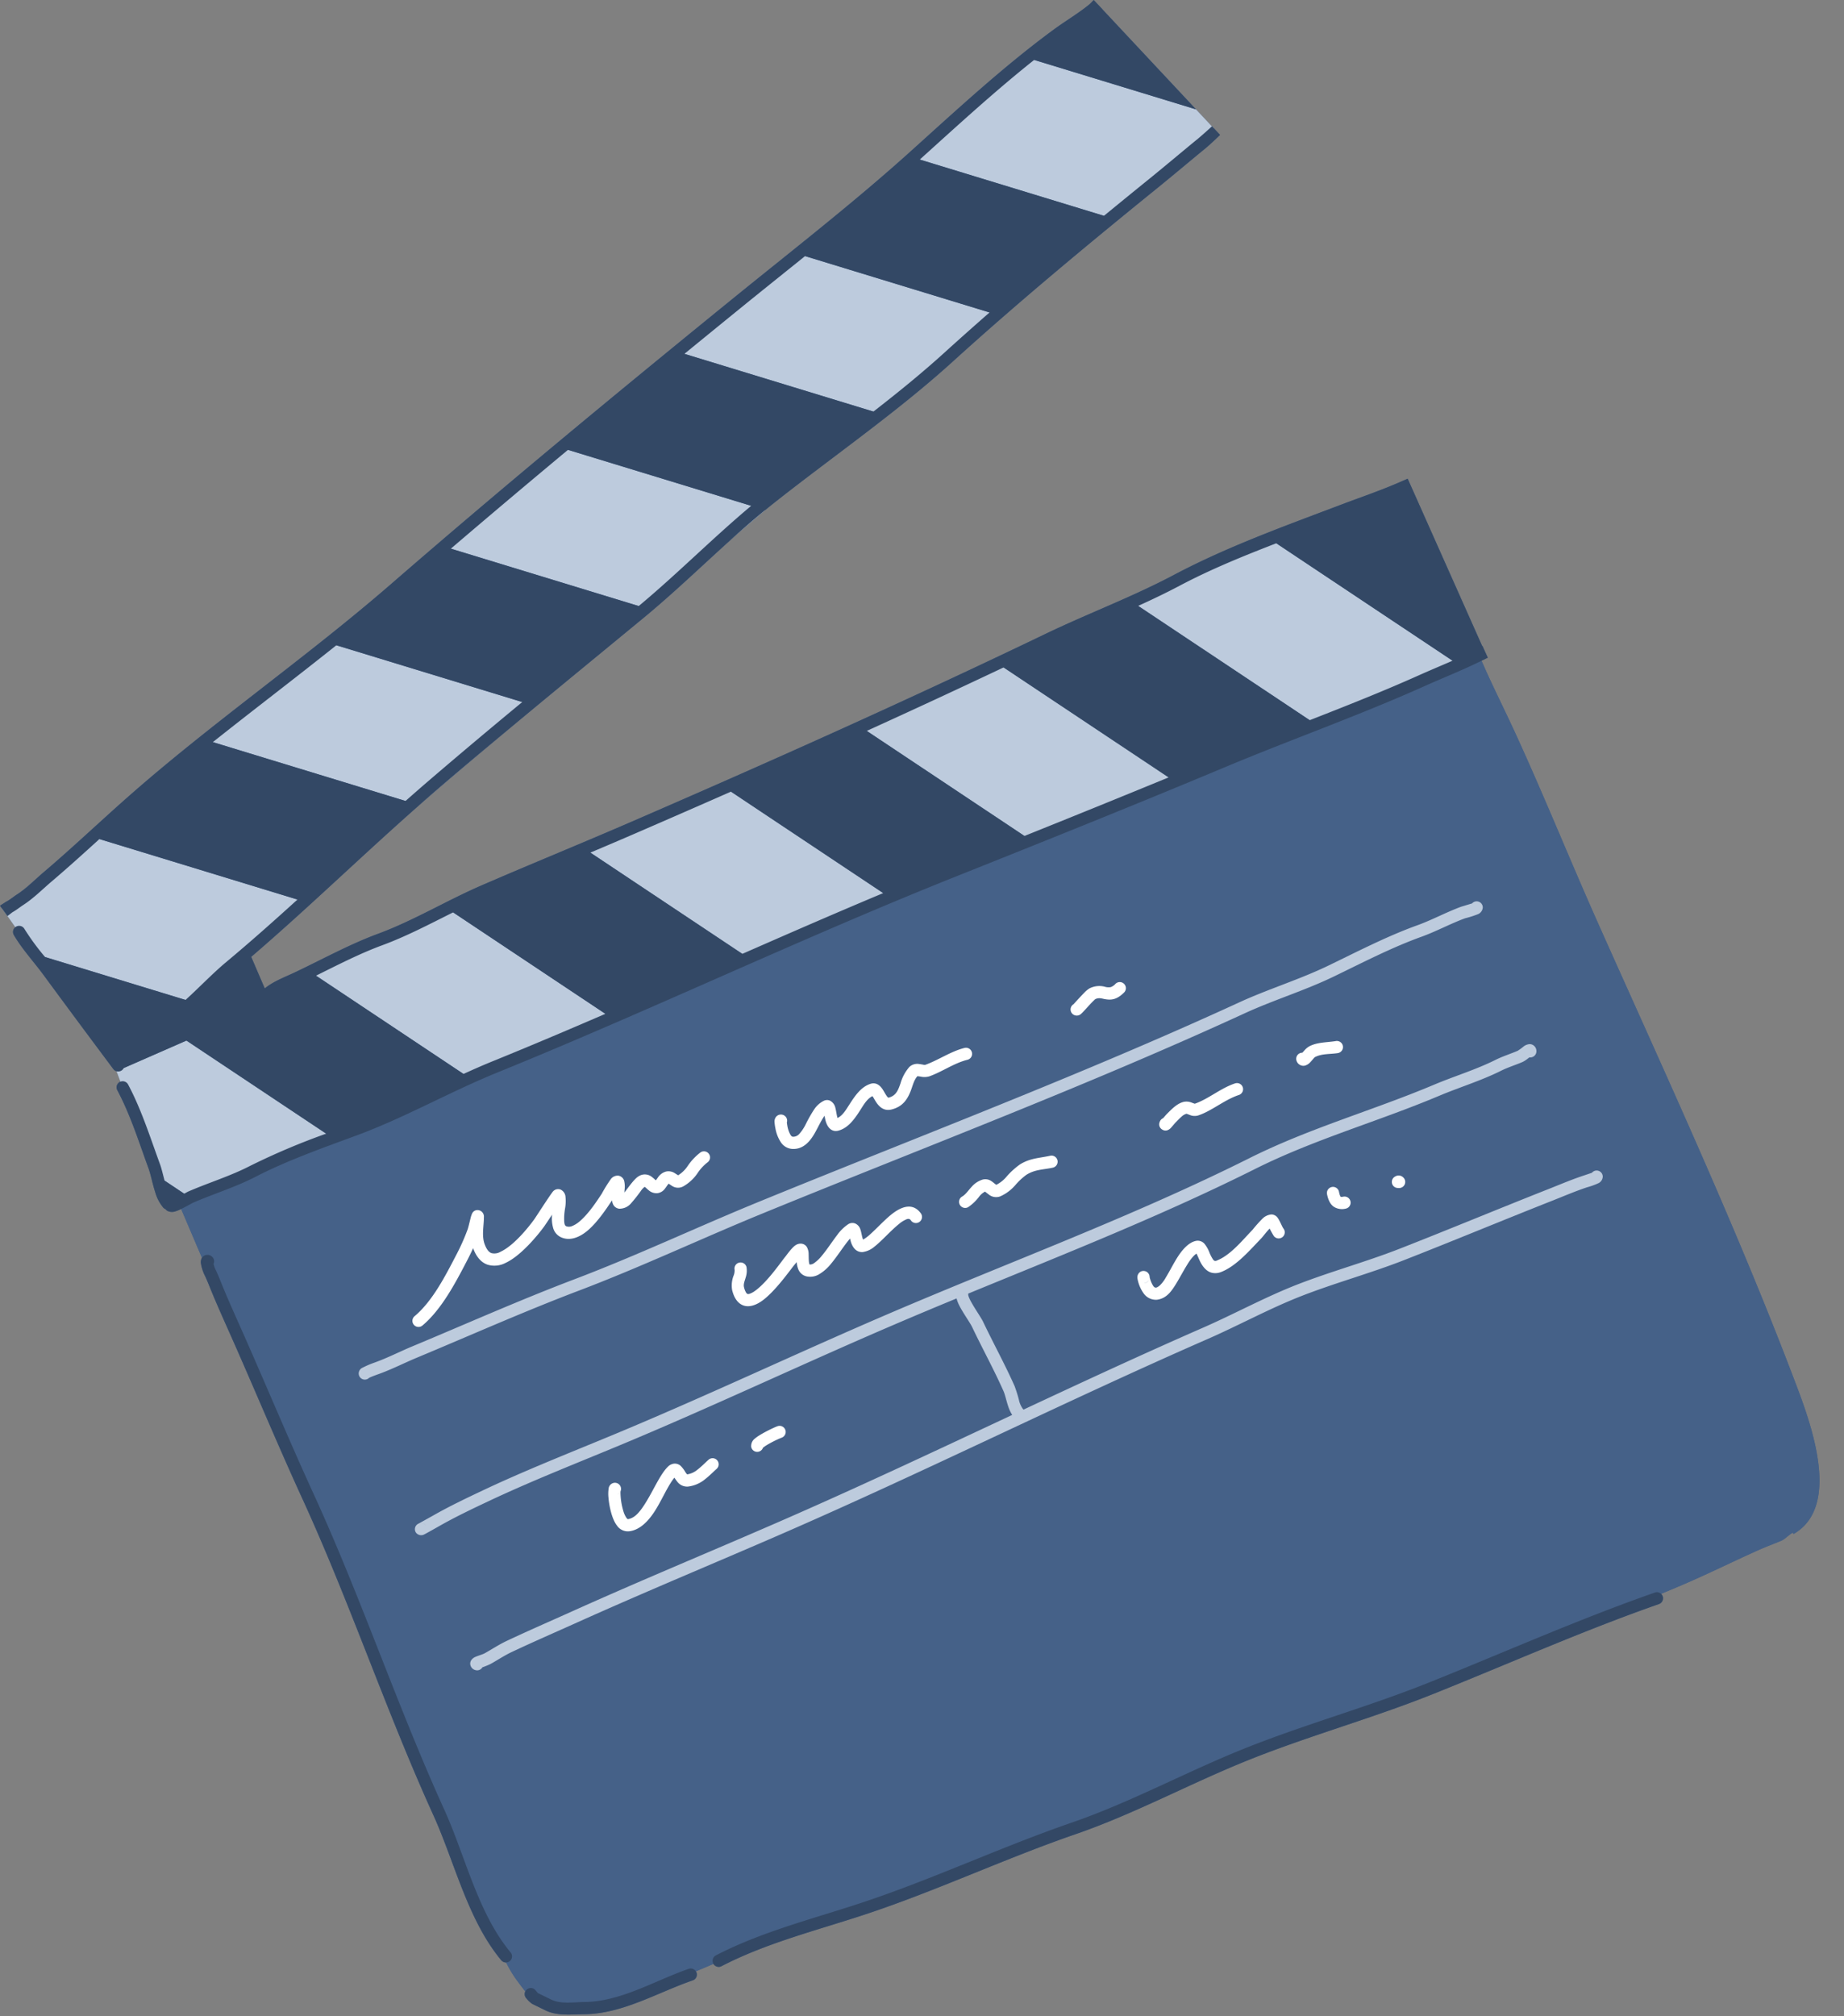 <?xml version="1.0" encoding="UTF-8"?><svg xmlns="http://www.w3.org/2000/svg" xmlns:xlink="http://www.w3.org/1999/xlink" data-name="Layer 1" height="743.6" preserveAspectRatio="xMidYMid meet" version="1.0" viewBox="0.0 0.0 680.4 743.6" width="680.4" zoomAndPan="magnify"><rect x="0.0" y="0.0" width="680.4" height="743.6" fill="#808080" stroke="none"/><g id="change1_1"><path d="M661.4,507.2C639.95,450.991,614.431,396,589.926,341.135c-10.512-23.537-20.092-47.4-30.855-70.835-3.564-7.761-7.388-15.4-10.906-23.174-.509-1.123-1.011-2.27-1.535-3.408,1.177-.577,2.336-1.15,2.336-1.15l-1.974-4.348-.089.052L521.34,180.9l.008,0-.358-.78-1.581-3.549-.039.017,0-.01s-2.639,1.151-3.51,1.525c-6.944,3-14.059,5.4-20.859,7.976-20.893,7.925-42.05,15.5-61.86,25.981-15.431,8.169-31.849,14.282-47.567,21.84-50.48,24.274-101.434,47.047-152.844,69.316-18.336,7.942-36.761,15.431-55.076,23.365-12.811,5.549-25.114,13.02-38.193,17.844-10.541,3.886-20.721,9.523-30.89,14.327-3.506,1.655-7.56,3.16-10.61,5.6l-.263.207-5.007-11.642c23.58-20.224,45.8-42.176,69.426-62.4,24.86-21.274,50.158-41.859,75.386-62.66,12.615-10.4,24.321-21.96,36.626-32.746l7-5.959c1.5-1.238,2.987-2.478,4.509-3.681,21.745-17.18,45.377-33.493,65.895-52.1,24.238-21.987,49.879-43.254,75.313-63.852,6.054-4.9,11.99-9.93,18.019-14.865,1.676-1.372,5.324-4.886,5.324-4.886l-2.979-3.18-.032.03-5.884-6.283L406.713,3.385l.015-.013L403.561,0s-1.118,1.216-1.525,1.553c-4.091,3.372-8.732,6.07-13.011,9.2-18.46,13.5-36.226,29.952-53.218,45.256-21.06,18.963-43.868,36.631-65.9,54.533-42.289,34.366-84.27,69.006-125.423,104.709-31.812,27.6-66.5,51.455-98.007,79.319-10.159,8.984-19.959,18.285-30.29,27.063C12.9,324.423,9.819,327.6,6.2,329.953c-1.2.784-2.4,1.788-3.65,2.482C2.255,332.554,0,334.053,0,334.053l2.735,3.823.007-.006,2.9,4.105a2.241,2.241,0,0,0-.529,2.871c3,5.147,7.318,9.817,10.856,14.61q12.9,17.474,25.851,34.833a2.226,2.226,0,0,0,1.16.807h0l1.45,3.844c-.073.031-.147.065-.218.1a2.253,2.253,0,0,0-.929,3.045c4.852,9.1,8.025,19.293,11.567,28.955.722,1.97,1.408,5.506,2.4,8.569a15.239,15.239,0,0,0,3.046,5.845,2.272,2.272,0,0,0,.8.518,2.253,2.253,0,0,0,.659.609,3.724,3.724,0,0,0,2.873.21,14.451,14.451,0,0,0,2.209-.889l7.684,18.021a2.457,2.457,0,0,0-.188.319,3.317,3.317,0,0,0-.214,1.635,15.785,15.785,0,0,0,1.22,4.091c1.061,2.119,1.89,4.376,2.8,6.564,2.648,6.4,5.515,12.658,8.308,18.991,8.428,19.1,16.472,38.37,25.174,57.354,17.509,38.2,30.865,78.285,48.244,116.517,7.862,17.295,12.679,38.7,25.086,53.592a2.239,2.239,0,0,0,1.8.8,43.778,43.778,0,0,0,4.334,7.1c.336.438,1.521,2.074,2.745,3.592a2.138,2.138,0,0,0-.229,1.13,2.244,2.244,0,0,0,.672,1.484,10.25,10.25,0,0,0,2.088,1.972q2.483,1.212,4.964,2.425c4.322,2.111,9.642,1.428,14.39,1.385,13.956-.13,27.017-8.055,39.915-12.485a2.224,2.224,0,0,0,1.156-3.338q3.241-1.354,6.471-2.735a2.241,2.241,0,0,0,2.959.85c16.757-8.67,35.5-13.281,53.4-19.221,26.13-8.673,51.2-20.484,77.242-29.463,21.846-7.532,42.492-18.811,63.9-27.382,22.442-8.988,45.7-15.375,68.15-24.365,27.763-11.12,54.94-23.235,83.2-33.128a2.252,2.252,0,0,0,1.38-2.866,2.218,2.218,0,0,0-.6-.9l6.166-2.581c9.906-4.152,19.533-8.96,29.318-13.351,2.981-1.337,5.94-2.452,8.958-3.685,1.555-.635,4.639-4.1,4.41-2.432C680.4,555.14,667.112,522.171,661.4,507.2Zm-389.77-156.9-26.551-17.68,26.551,17.68Zm260.1-109.434h0l-37.219-24.784ZM325.9,329.387h0l-56.19-37.415h0ZM220.61,372.071h0L167.19,336.5h0ZM118.673,416.988h0L68.8,383.778,45.647,393.919h0L68.8,383.778ZM78.536,273.715,144.8,293.943,78.535,273.715Zm114.17-14.789-22.5-6.869,22.5,6.869Zm-.827-48.772,43.794,13.368h0Zm60.653-79.647h0l45.594,13.92Zm86.839-71.652,67.715,20.672L339.371,58.856Zm25.758,56.383h0L297.051,94.456h0ZM52.141,314.177l-15.46-4.72h0ZM60.989,435.62l6.976,4.644h0Z" fill="#456188"/></g><g id="change1_2"><path d="M65.176,441.99c.261.216,3.767-2.074,5.063-2.681,5.469-2.553,11.04-5.009,16.325-7.907,22.058-12.1,46.235-18.68,68.729-29.517,45.611-21.976,92.733-41.778,139.461-61.268,13.908-5.8,28.676-9.269,42.571-15.14,34.811-14.707,68.474-32.242,103.311-46.859,25.941-10.886,52.25-21.042,77.937-32.48,6.046-2.691,12.331-4.723,18.353-7.5.746-.341,5.372-1.667,5.456-2.538.124-1.274,1.292,2.2,1.975,3.29a63.953,63.953,0,0,1,3.808,7.733c3.518,7.778,7.342,15.413,10.906,23.174,10.763,23.432,20.343,47.3,30.855,70.835C614.431,396,639.95,450.991,661.4,507.2c5.714,14.975,19.006,47.943.335,58.6.229-1.664-2.855,1.8-4.41,2.432-3.018,1.233-5.977,2.348-8.958,3.685-9.785,4.391-19.412,9.2-29.318,13.351-29.866,12.521-59.546,24.855-89.73,36.368-29.642,11.3-59.511,22.159-89.232,33.421-21.54,8.165-42.14,18.689-63.845,26.417-25.892,9.219-51.953,18.075-77.614,27.948C278.318,717.232,259,726.907,238.5,734.208c-14.174,5.046-26.975,9.2-41.5,3.283,0-.117-.047-.052-.11-.143-.851.376-5.108-5.559-5.8-6.458-5.8-7.551-7.841-17.038-13.235-24.63" fill="#456188" fill-rule="evenodd"/></g><g id="change2_1"><path d="M352.955,478.894a12.259,12.259,0,0,0,.95,2.5c1.4,2.806,4,6.394,4.772,8.009,3.76,7.9,8.031,15.643,11.579,23.629.6,1.343,1.07,3.618,1.726,5.581a13.956,13.956,0,0,0,1.5,3.242c-28.92,13.533-57.8,27.134-87.061,39.854-25.09,10.911-50.261,21.313-75.228,32.549-8.1,3.644-16.222,7.172-24.253,10.952-2.8,1.317-5.408,3.058-8.117,4.564-.793.438-2.659.95-3.545,1.382a3.494,3.494,0,0,0-1.3,1.024,2.264,2.264,0,0,0-.285,2.3,2.482,2.482,0,0,0,1.7,1.477A2.25,2.25,0,0,0,178,614.941,30.322,30.322,0,0,0,181,613.71c2.622-1.458,5.14-3.151,7.849-4.426,8.007-3.769,16.112-7.288,24.183-10.919,24.951-11.227,50.1-21.623,75.177-32.525,52.873-22.989,104.52-48.855,157.389-71.984,11.67-5.108,22.926-11.316,34.8-15.932,12.379-4.813,25.311-8.325,37.638-13.15,18.31-7.165,36.454-14.719,54.75-21.939,4.238-1.674,8.443-3.482,12.765-4.923a25.811,25.811,0,0,0,4.372-1.59,2.809,2.809,0,0,0,1.46-2.356,2.249,2.249,0,0,0-4-1.415l-3.257,1.093c-4.4,1.464-8.681,3.3-13,5-18.291,7.221-36.43,14.773-54.736,21.935-12.325,4.824-25.255,8.334-37.63,13.148-11.929,4.638-23.241,10.869-34.972,16-22.2,9.713-44.19,19.91-66.139,30.17a2.3,2.3,0,0,0-.264-.317,8.688,8.688,0,0,1-1.447-3.365,50.609,50.609,0,0,0-1.577-5.014c-3.566-8.022-7.852-15.8-11.629-23.734-.676-1.419-2.722-4.329-4.195-6.938a17.32,17.32,0,0,1-1.05-2.112,7.584,7.584,0,0,1-.233-.8,2.084,2.084,0,0,0-.011-.506C392.835,462.48,428.6,448.39,463.08,431.149c22-11,45.324-17.472,67.891-26.974,7.543-3.177,15.554-5.592,22.877-9.254,2.536-1.267,5.32-2.112,7.929-3.231a9.3,9.3,0,0,0,1.763-1.119c.231-.177.529-.4.8-.6a2.144,2.144,0,0,0,.313.024,2.252,2.252,0,0,0,2.25-2.251,2.546,2.546,0,0,0-.822-1.987,2.419,2.419,0,0,0-1.692-.659,4.1,4.1,0,0,0-2.138.805A19.882,19.882,0,0,1,560,387.554c-2.689,1.153-5.554,2.034-8.169,3.343-7.236,3.618-15.155,5.992-22.609,9.129-22.661,9.542-46.071,16.053-68.159,27.1-43.254,21.628-88.523,38.279-132.911,57.3-34.273,14.691-68.04,30.724-102.481,45-15.783,6.545-32.009,12.941-47.462,20.237-6.186,2.923-12.53,5.947-18.47,9.34-.5.285-4.782,2.657-5.206,2.89a2.2,2.2,0,0,0-.475.253,2.254,2.254,0,0,0-.566,3.132,2.4,2.4,0,0,0,2.987.676c.847-.415,4.942-2.73,5.493-3.044,5.839-3.337,12.077-6.307,18.159-9.177,15.388-7.267,31.547-13.632,47.263-20.149,34.459-14.288,68.241-30.329,102.531-45.025Q341.409,483.644,352.955,478.894Zm-195.78,83.793a2.106,2.106,0,0,0-1.6-.927,2.235,2.235,0,0,1,1.6.927l.019.028A.226.226,0,0,0,157.175,562.687ZM543.167,333.2c-.735.22-3.882,1.164-4.12,1.251-5.479,2.019-10.648,4.855-16.15,6.838-11.113,4-22.105,9.707-32.754,14.848s-22.086,8.6-32.832,13.535c-58.279,26.775-118.124,49.362-177.423,73.621-22.708,9.29-44.871,19.779-67.834,28.491-20.311,7.7-39.913,16.45-59.91,24.781-4.713,1.964-9.167,4.277-13.98,5.994a34.811,34.811,0,0,0-4.806,2.093,2.411,2.411,0,0,0-.98,1.642,2.248,2.248,0,0,0,3.8,1.892c.974-.5,3.162-1.268,3.5-1.389,4.885-1.743,9.411-4.084,14.2-6.078,19.95-8.314,39.509-17.042,59.772-24.728,23-8.724,45.2-19.228,67.945-28.533,59.357-24.283,119.26-46.9,177.6-73.7,10.772-4.951,22.233-8.416,32.91-13.572,10.51-5.071,21.354-10.718,32.32-14.666,5.512-1.985,10.694-4.825,16.185-6.849a34.884,34.884,0,0,0,4.812-1.538,2.875,2.875,0,0,0,1.692-2.452,2.25,2.25,0,0,0-3.942-1.484ZM136.776,507.183c.015-.056.028-.11.038-.164s.02-.106.026-.156A2.516,2.516,0,0,1,136.776,507.183Zm-14.308-87.668-52.475,22.1L57.357,433.2,42.98,395.088l25.82-11.31Zm103.762-43.7-52.475,22.1-58.828-39.174,51.1-23.014ZM562.4,387.865l.039.317A2.129,2.129,0,0,1,562.4,387.865Zm0-.007,0-.114C562.4,387.783,562.4,387.819,562.4,387.858ZM32.886,308.3l79.663,24.317L91.619,350.43l.313.73L71.077,369.6,12.541,351.73.7,334.975Zm297.108,23.814-52.475,22.1-61.545-40.982,51.1-23.017Zm212.615,2.456a.524.524,0,0,1,0,.056v.054ZM433.756,288.412l-52.475,22.1-64.262-42.792,51.1-23.015ZM197.439,260.371l-42.93,36.536L75.671,272.84l43.779-36.279Zm340.079-15.66-52.475,22.1-66.979-44.6,51.1-23.017ZM282.331,188.123,239.4,224.659l-77.164-23.554,43.777-36.28Zm84.891-72.245-42.933,36.536L248.8,129.367,292.576,93.09Zm41.96-35.712-73.82-22.535,43.776-36.277L441.29,40.327l6.521,6.964Z" fill="#bdcbdd" fill-rule="evenodd"/></g><g id="change3_1"><path d="M253.556,543.778a2.67,2.67,0,0,1-.218-.22,6.636,6.636,0,0,1-.478-.67,10.773,10.773,0,0,0-1.721-2.257,3.177,3.177,0,0,0-2.482-.8,3.822,3.822,0,0,0-2.313,1.218c-2.962,2.961-5.526,9.318-8.744,14.18-1.689,2.551-3.486,4.737-5.94,5.066-.1.012-.16-.087-.238-.162a2.853,2.853,0,0,1-.4-.493,9.146,9.146,0,0,1-.976-2.173,25.577,25.577,0,0,1-1.1-6.536c-.011-.311,0-.691.015-.9a2.247,2.247,0,0,0-2.864-3,2.392,2.392,0,0,0-1.471,1.671,13.1,13.1,0,0,0-.1,3.759c.279,3.261,1.307,7.886,3.132,10.212a4.855,4.855,0,0,0,4.592,2.089c3.616-.484,6.6-3.281,9.1-7.042,2.793-4.218,4.981-9.683,7.489-12.72.315.473.7,1.028,1,1.391a4.524,4.524,0,0,0,4.044,1.882,12.068,12.068,0,0,0,6.236-2.679c1.538-1.181,2.931-2.622,4.337-3.871a2.25,2.25,0,0,0-2.989-3.363c-1.329,1.18-2.636,2.549-4.089,3.664A7.716,7.716,0,0,1,253.556,543.778Zm-24.8,6.625a2.307,2.307,0,0,1-.451.486,2.282,2.282,0,0,1-.6.339A1.929,1.929,0,0,0,228.759,550.4Zm52.76-16.444c.236-.184.75-.573,1.19-.849a39.812,39.812,0,0,1,5.621-2.834,2.25,2.25,0,1,0-1.424-4.268c-1.086.36-6.382,2.851-8.335,4.542a3.461,3.461,0,0,0-1.393,3.069,2.249,2.249,0,0,0,4.341.34Zm-31.3-100.482-1.348-.861a4.261,4.261,0,0,0-3.026-.549,5.235,5.235,0,0,0-3.1,2.242L242,435.335c-.112-.091-.227-.188-.311-.266a12.081,12.081,0,0,0-1.076-.92,4.135,4.135,0,0,0-4.845-.386c-1.38.73-3.043,2.985-4.65,5.112-.244.324-.49.644-.735.942.02-.363.046-.715.072-1.011a8.96,8.96,0,0,0-.186-3.393,2.621,2.621,0,0,0-2.108-1.8,3.145,3.145,0,0,0-2.761,1.244,52.241,52.241,0,0,0-3.382,5.448c-1.5,2.222-4.493,6.97-7.906,9.948a10.171,10.171,0,0,1-2.974,1.929,2.984,2.984,0,0,1-2.117.117c-.665-.242-.752-.942-.834-1.672a21.739,21.739,0,0,1,.29-4.808,15.635,15.635,0,0,0,.138-4.782,3.243,3.243,0,0,0-1.7-2.268,2.5,2.5,0,0,0-3,.831c-1.2,1.491-6.3,9.45-6.774,10.1-2,2.747-7.4,9.616-12.437,11.968a4.448,4.448,0,0,1-3.353.512c-1.056-.38-1.838-1.464-2.512-3.263-1.177-3.135-.291-6.748-.291-9.977a2.386,2.386,0,0,0-2.033-2.614,2.175,2.175,0,0,0-2.283,1.171,8.884,8.884,0,0,0-.585,1.723c-.335,1.292-.78,3.322-1.115,4.251a78.54,78.54,0,0,1-4.22,9.45c-4.007,7.688-8.692,16.941-15.358,22.536a2.25,2.25,0,0,0,2.892,3.447c7.094-5.953,12.191-15.723,16.455-23.9.791-1.516,1.555-3.071,2.272-4.65l.052.145c1.29,3.438,3.178,5.188,5.2,5.918a8.845,8.845,0,0,0,6.783-.667c5.7-2.659,11.916-10.3,14.174-13.4.207-.283,1.525-2.253,2.931-4.363a12.8,12.8,0,0,0,.475,5.2,5.363,5.363,0,0,0,3.3,3.337c3.1,1.13,6.515-.2,9.588-2.883,3.724-3.251,7.04-8.4,8.677-10.824l.071-.117a4.55,4.55,0,0,0,.469,1.631,2.785,2.785,0,0,0,2.234,1.465,5.56,5.56,0,0,0,4.324-1.994,57.4,57.4,0,0,0,3.629-4.586,5.736,5.736,0,0,1,1.4-1.486l0,0c.1.069.265.192.363.276.367.324.723.677,1.092.972a4.361,4.361,0,0,0,3.292,1.085,4.034,4.034,0,0,0,2.653-1.575c.354-.428.689-.955,1.047-1.456a5.773,5.773,0,0,1,.387-.462c.1.058.225.134.307.188.3.21.607.426.916.607a3.985,3.985,0,0,0,4.132.218,15.8,15.8,0,0,0,5.287-4.858,16.738,16.738,0,0,1,3.638-3.968,2.25,2.25,0,1,0-2.5-3.743,21.114,21.114,0,0,0-4.707,4.968A11.769,11.769,0,0,1,250.219,433.477Zm68.241,23.7a7.673,7.673,0,0,1-.279-.819c-.253-1.01-.426-2.082-.68-2.833a3.536,3.536,0,0,0-1.9-2.255,2.834,2.834,0,0,0-2.625.246,15.97,15.97,0,0,0-4.091,4.017c-1.773,2.3-3.644,5.21-5.592,7.545a13.9,13.9,0,0,1-2.851,2.743,2.508,2.508,0,0,1-1.719.556,1.99,1.99,0,0,1-.106-.262,4.627,4.627,0,0,1-.149-.862c-.095-.941-.061-1.948-.1-2.754a5.331,5.331,0,0,0-.654-2.574,2.675,2.675,0,0,0-1.706-1.19,3.3,3.3,0,0,0-2.584.613c-1.374.948-3.266,3.687-3.711,4.218-1.473,1.761-6.685,9.479-11.307,12.66a7.007,7.007,0,0,1-1.737.922,1.479,1.479,0,0,1-.814.1c-.268-.07-.447-.318-.642-.646a7.164,7.164,0,0,1-.693-1.873c-.277-1.14.3-2.385.618-3.542a8.011,8.011,0,0,0,.3-3.891,2.251,2.251,0,0,0-4.372,1.07,5.37,5.37,0,0,1-.483,2.38,10.134,10.134,0,0,0-.439,5.048c.909,3.722,2.707,5.318,4.56,5.806,1.8.473,4-.119,6.249-1.663,4.953-3.407,10.627-11.593,12.206-13.476l.808-.977a8.736,8.736,0,0,0,.538,2.51,4.29,4.29,0,0,0,3.261,2.789,6.407,6.407,0,0,0,4.238-.672,16.283,16.283,0,0,0,4.737-4.145c1.985-2.378,3.894-5.34,5.7-7.677.415-.538.814-1.041,1.208-1.481.077.313.153.622.222.881.665,2.492,2.136,4.223,4.426,4.1a8.421,8.421,0,0,0,4.376-2.016c2.715-2.112,6-5.912,9.089-8.376a10.238,10.238,0,0,1,2.746-1.7,1.613,1.613,0,0,1,.946-.125,1.343,1.343,0,0,1,.691.6,2.251,2.251,0,0,0,3.663-2.616c-2.728-3.817-6.689-2.994-10.851.324-2.67,2.13-5.489,5.247-7.964,7.437a15.09,15.09,0,0,1-2.011,1.56A4.693,4.693,0,0,1,318.46,457.179Zm105.732,13.87v-.044a2.252,2.252,0,0,0-2.251-2.25,2.178,2.178,0,0,0-1.59.654,2.487,2.487,0,0,0-.641,2.16,13.423,13.423,0,0,0,2.155,5.288,5.585,5.585,0,0,0,4.936,2.527,7.05,7.05,0,0,0,3.964-1.782c2.445-2.02,4.812-7.2,7.4-11.329a18.061,18.061,0,0,1,2.26-3.024,5.391,5.391,0,0,1,1.052-.882c.084.145.168.3.231.435.315.674.628,1.445.983,2.192,1.017,2.145,2.473,3.962,4.5,4.439a5.668,5.668,0,0,0,3.464-.329c5.633-2.211,10.666-8.195,14.772-12.422.6-.62,1.767-2.265,2.985-3.482l.08-.075a30.412,30.412,0,0,0,1.553,2.786,2.25,2.25,0,0,0,3.515-2.81c-.424-.529-1.383-2.948-2.085-3.892a2.921,2.921,0,0,0-2.278-1.294,5.249,5.249,0,0,0-3.21,1.4,46.677,46.677,0,0,0-3.787,4.227c-3.706,3.815-8.108,9.374-13.189,11.37a1.191,1.191,0,0,1-.84.121,1.613,1.613,0,0,1-.661-.635,14.434,14.434,0,0,1-1.294-2.551,11.4,11.4,0,0,0-1.773-3.093,3.279,3.279,0,0,0-3.259-1.065c-2.484.553-4.824,2.99-6.828,6.193-1.473,2.352-2.841,5.085-4.2,7.309a12.127,12.127,0,0,1-2.247,2.938c-.609.5-1.076.8-1.523.763-.615-.055-.928-.705-1.246-1.264A11.682,11.682,0,0,1,424.192,471.049Zm-.283,1.047a2.248,2.248,0,0,1-1.968,1.158A2.05,2.05,0,0,0,423.909,472.1Zm65.744-31.655c.445,2.236,1.274,3.86,2.633,4.724a5.656,5.656,0,0,0,4.222.614,2.25,2.25,0,0,0-.805-4.428c-.447.082-.774.162-1.007.015-.164-.106-.211-.313-.294-.527a8.312,8.312,0,0,1-.337-1.275,2.249,2.249,0,1,0-4.412.877Zm-122.032-3.46c-.129-.084-.4-.27-.557-.393-.391-.315-.776-.64-1.164-.894a3.942,3.942,0,0,0-3.329-.638,8.919,8.919,0,0,0-4.069,2.685c-1.171,1.242-2.143,2.808-3.517,3.588a2.251,2.251,0,0,0,2.223,3.914,16.9,16.9,0,0,0,3.976-3.756,6.546,6.546,0,0,1,2.275-1.99c.276.216.914.715,1.3,1a4.335,4.335,0,0,0,4.316.75,15.861,15.861,0,0,0,5.56-4.145,23.783,23.783,0,0,1,4.056-3.787c3.281-2.073,6.241-1.868,9.794-2.659a2.249,2.249,0,0,0-.976-4.391c-4.092.907-7.444.86-11.222,3.244a28.482,28.482,0,0,0-4.9,4.476A11.757,11.757,0,0,1,367.621,436.981Zm148.39,1.179a2.249,2.249,0,0,0,1.832-3.827,2.4,2.4,0,0,0-3-.439,2.249,2.249,0,0,0,1.169,4.266Zm-1.264-.563a2.265,2.265,0,0,0,.547.384,1.594,1.594,0,0,0,.577.16A2.222,2.222,0,0,1,514.747,437.6ZM309.04,412.338c-.087-.286-.179-.612-.231-.871-.2-.976-.346-2-.553-2.786a3.9,3.9,0,0,0-2.044-2.756,2.724,2.724,0,0,0-2.257.082,9.142,9.142,0,0,0-3.436,3.008,49.1,49.1,0,0,0-3.221,5.632,15.385,15.385,0,0,1-2.391,3.577,2.994,2.994,0,0,1-2.268,1.036c-.568-.017-.858-.514-1.125-.991a10.582,10.582,0,0,1-.994-3.018l-.192-1.224a2.25,2.25,0,0,0-1.141-2.715,2.321,2.321,0,0,0-2.784.54,2.77,2.77,0,0,0-.626,1.814,17.092,17.092,0,0,0,.33,2.467,13.689,13.689,0,0,0,2.078,5.257,5.463,5.463,0,0,0,4.311,2.367c3.387.106,5.781-2.013,7.668-5.056,1.083-1.745,2.014-3.789,3.048-5.571a17.2,17.2,0,0,1,1.028-1.615c.093.514.19,1.036.307,1.529.7,2.957,2.458,4.614,4.86,3.948,3.484-.967,5.752-4.043,7.854-7.316,1.369-2.131,2.609-4.4,4.663-5.4.093.132.192.277.266.4.376.628.758,1.332,1.188,1.963,1.326,1.942,3.084,3.186,5.6,2.557,4.013-1,5.747-3.6,6.953-6.581.8-1.972,1.214-4.182,2.581-5.7.255.028.8.1,1.136.153a6.522,6.522,0,0,0,3.259-.091c4.783-1.708,9.1-4.868,14.03-6.1a2.25,2.25,0,1,0-1.091-4.365c-5.072,1.268-9.534,4.471-14.453,6.229a1.645,1.645,0,0,1-.771-.071c-.481-.078-.965-.177-1.425-.229a4.255,4.255,0,0,0-3.675,1.089,15.87,15.87,0,0,0-3.255,6.052c-.8,2.2-1.481,4.525-4.382,5.251-.167.043-.264-.086-.365-.192a4.653,4.653,0,0,1-.514-.674c-.551-.84-1.022-1.782-1.528-2.478-1.194-1.652-2.65-2.3-4.358-1.73-3.368,1.121-5.567,4.26-7.645,7.5C312.174,409.273,310.98,411.394,309.04,412.338Zm131.8-5.258c-.181-.065-.747-.266-1.067-.387a5.122,5.122,0,0,0-2.964-.315c-2.481.575-4.481,2.7-6.207,4.424-.305.3-.983,1.086-1.43,1.607a2.247,2.247,0,0,0-1.275,1.406,2.216,2.216,0,0,0,.975,2.812,2.192,2.192,0,0,0,2.09.145,3.3,3.3,0,0,0,1.011-.728c.493-.5,1.361-1.611,1.81-2.061.683-.682,1.4-1.475,2.191-2.149a4.573,4.573,0,0,1,1.788-1.054c.078.02.352.1.5.154.259.1.516.2.771.3a4.591,4.591,0,0,0,3.076.168c5.1-1.7,9.6-5.745,15.023-7.553a2.251,2.251,0,0,0-1.424-4.271C450.338,401.367,445.878,405.35,440.843,407.08ZM287.9,415.56a2.192,2.192,0,0,1-.359-.077,2.4,2.4,0,0,1-.352-.139A2.183,2.183,0,0,0,287.9,415.56Zm192.65-27.3a2.247,2.247,0,0,0-2.084,3.147,2.657,2.657,0,0,0,1.447,1.477,2.563,2.563,0,0,0,1.553.145,4.177,4.177,0,0,0,1.974-1.235c.374-.387.789-.892,1.2-1.355a2.657,2.657,0,0,1,.54-.546c2.547-1.359,5.731-1.039,8.515-1.5a2.25,2.25,0,0,0-.739-4.438c-3.248.542-6.922.386-9.892,1.972a7.132,7.132,0,0,0-1.774,1.512ZM396.1,370.393a2.2,2.2,0,0,0-.659.611,2.25,2.25,0,0,0,.523,3.138,2.331,2.331,0,0,0,2.942-.209c.568-.475,2.194-2.329,3.624-3.858.605-.646,1.441-1.43,1.581-1.56,1.445-.684,2.523-.19,3.6-.01,2.087.347,4.2.4,7.057-2.454a2.25,2.25,0,0,0-3.182-3.182,4.369,4.369,0,0,1-1.719,1.193,4.565,4.565,0,0,1-2.286-.156,8.028,8.028,0,0,0-5.57.626,10.107,10.107,0,0,0-2.08,1.746C398.667,367.578,396.546,369.9,396.1,370.393Zm1.358-.322a2.363,2.363,0,0,1,.515.1,2.237,2.237,0,0,1,.486.229A2.088,2.088,0,0,0,397.459,370.071Z" fill="#fff" fill-rule="evenodd"/></g><g id="change4_1"><path d="M198.456,735.08c-.12-.144-.846-1.017-.937-1.112a2.121,2.121,0,0,0-2.067-.7,2.192,2.192,0,0,0-1.242.674,2.126,2.126,0,0,0-.607,1.668,2.244,2.244,0,0,0,.672,1.484,10.25,10.25,0,0,0,2.088,1.972q2.483,1.212,4.964,2.425c4.322,2.111,9.642,1.428,14.39,1.385,13.956-.13,27.017-8.055,39.915-12.485a2.25,2.25,0,0,0-1.463-4.255c-12.456,4.279-25.015,12.115-38.493,12.241-4.076.037-8.664.883-12.372-.929Zm-.356.4a2.26,2.26,0,0,1-.1.657,2.236,2.236,0,0,1-.274.585A2.089,2.089,0,0,0,198.1,735.482Zm68.118-10.312c16.757-8.67,35.5-13.281,53.4-19.221,26.13-8.673,51.2-20.484,77.242-29.463,21.846-7.532,42.492-18.811,63.9-27.382,22.442-8.988,45.7-15.375,68.15-24.365,27.763-11.12,54.94-23.235,83.2-33.128a2.25,2.25,0,0,0-1.488-4.247c-28.322,9.915-55.562,22.054-83.387,33.2-22.451,8.989-45.705,15.377-68.15,24.364-21.334,8.545-41.911,19.8-63.688,27.307-26.026,8.973-51.079,20.779-77.192,29.445-18.122,6.014-37.085,10.718-54.051,19.5a2.25,2.25,0,1,0,2.069,4ZM78.792,466.158a2.248,2.248,0,0,0-.574-2.678,2.424,2.424,0,0,0-2.173-.616,2.279,2.279,0,0,0-1.7,1.38,3.323,3.323,0,0,0-.214,1.636,15.785,15.785,0,0,0,1.22,4.091c1.061,2.119,1.89,4.376,2.8,6.564,2.648,6.4,5.515,12.658,8.308,18.991,8.428,19.1,16.472,38.37,25.174,57.354,17.509,38.2,30.865,78.285,48.244,116.517,7.862,17.295,12.679,38.7,25.086,53.592a2.249,2.249,0,1,0,3.456-2.879c-12.154-14.587-16.742-35.628-24.444-52.575-17.382-38.236-30.739-78.322-48.25-116.53-8.694-18.965-16.73-38.215-25.147-57.3-2.78-6.3-5.633-12.53-8.269-18.9-.946-2.287-1.821-4.641-2.926-6.855A13.131,13.131,0,0,1,78.792,466.158ZM16.638,352.981,68.457,368.8c5.16-4.7,10.122-9.9,14.906-13.888,8.979-7.487,17.729-15.263,26.4-23.143l-73.079-22.31c-5.8,5.27-11.6,10.525-17.58,15.606-3.43,2.914-6.67,6.21-10.452,8.666-1.329.862-2.657,1.959-4.042,2.708-.043.024-1.872,1.439-1.872,1.439L0,334.053s2.255-1.5,2.549-1.618c1.253-.694,2.445-1.7,3.65-2.482,3.62-2.35,6.705-5.53,9.986-8.318,10.331-8.778,20.131-18.079,30.29-27.063,31.5-27.864,66.195-51.719,98.007-79.319,41.153-35.7,83.134-70.343,125.423-104.709,22.034-17.9,44.842-35.57,65.9-54.533,16.992-15.3,34.758-31.752,53.218-45.256,4.279-3.132,8.92-5.83,13.011-9.2C402.443,1.216,403.561,0,403.561,0l3.167,3.372-.015.013L441.29,40.327,381.586,22.1c-14.539,11.547-28.623,24.508-42.215,36.755L407.335,79.6q8.337-6.843,16.675-13.589c6.048-4.9,11.977-9.919,18-14.85,1.684-1.378,5.194-4.584,5.194-4.584l2.979,3.18s-3.648,3.514-5.324,4.886c-6.029,4.935-11.965,9.962-18.019,14.865-25.434,20.6-51.075,41.865-75.313,63.852-20.518,18.612-44.15,34.925-65.895,52.1-16.742,13.226-31.659,28.8-48.136,42.386-25.228,20.8-50.526,41.386-75.386,62.66-23.63,20.224-45.846,42.176-69.426,62.4l5.006,11.642.264-.207c3.05-2.441,7.1-3.946,10.61-5.6,10.169-4.8,20.349-10.441,30.89-14.327,13.079-4.824,25.382-12.3,38.193-17.844,18.315-7.934,36.74-15.422,55.076-23.365,51.41-22.269,102.364-45.042,152.844-69.316,15.718-7.558,32.136-13.671,47.567-21.84C452.946,201.571,474.1,194,495,186.075c6.8-2.581,13.915-4.981,20.86-7.977.87-.373,3.51-1.524,3.51-1.524l0,.01.039-.017,1.581,3.549.358.78-.008,0L546.9,238.272l.089-.052,1.974,4.348s-3.43,1.693-4.48,2.192c-6.244,2.97-12.722,5.545-19.034,8.375-24.174,10.834-49.2,19.654-73.636,29.89-32.843,13.759-65.865,26.989-98.937,40.182-56.916,22.706-112.5,49.246-169.333,72.347-17.483,7.107-34.294,16.7-51.933,23.205-12.113,4.467-25.8,9.306-37.227,15.22-7.4,3.831-15.444,6.277-23.128,9.605-.751.324-4.553,2.64-6.622,3.21a3.724,3.724,0,0,1-2.873-.21,2.253,2.253,0,0,1-.659-.609,2.272,2.272,0,0,1-.8-.518,15.239,15.239,0,0,1-3.046-5.845c-.991-3.063-1.678-6.6-2.4-8.569-3.542-9.662-6.715-19.855-11.567-28.955a2.253,2.253,0,0,1,.929-3.045c.071-.037.145-.072.218-.1L42.982,395.1a2.226,2.226,0,0,1-1.16-.807q-12.993-17.325-25.851-34.833c-3.538-4.793-7.854-9.463-10.856-14.61A2.249,2.249,0,1,1,9,342.58,88.931,88.931,0,0,0,16.638,352.981Zm29.009,40.938a2.248,2.248,0,0,1-2.665,1.177l1.451,3.845a2.256,2.256,0,0,1,2.826,1.031c4.948,9.281,8.2,19.669,11.819,29.522.523,1.426,1.033,3.657,1.646,5.949l7.24,4.821c.711-.393,1.266-.706,1.506-.81,7.588-3.287,15.537-5.687,22.848-9.471a256.979,256.979,0,0,1,28.042-11.872L68.8,383.778ZM167.19,336.5c-8.635,4.313-17.228,8.841-26.177,12.141-8.309,3.065-16.387,7.238-24.418,11.211l54.425,36.24c3.59-1.641,7.195-3.229,10.83-4.706,13.906-5.651,27.735-11.509,41.533-17.468Zm102.521-44.528q-17.568,7.74-35.2,15.37-8.336,3.609-16.69,7.122L273.9,351.808c17.293-7.595,34.6-15.137,52-22.421Zm100.595-45.81q-25.171,11.917-50.5,23.413l58.188,38.746q26.657-10.689,53.218-21.605Zm-246.195-8.177c-15.089,12.057-30.477,23.716-45.576,35.73l71.1,21.7q4.74-4.2,9.552-8.325,16.653-14.248,33.521-28.168Zm346.814-37.617c-12.124,4.7-24.177,9.575-35.683,15.667-5.013,2.652-10.13,5.091-15.293,7.43l63.306,42.155c13.549-5.3,27.082-10.643,40.357-16.591,4.085-1.832,8.243-3.556,12.357-5.351ZM209.576,165.914Q187.849,184,166.35,202.36l69.321,21.163c14.219-11.841,27.326-25.1,41.507-36.972Zm87.476-71.459C288.93,101,280.785,107.5,272.743,114.037q-10.122,8.226-20.211,16.47L322.268,151.8c9.039-7.016,17.9-14.2,26.237-21.766q8.214-7.449,16.624-14.792Z" fill="#334865" fill-rule="evenodd"/></g></svg>